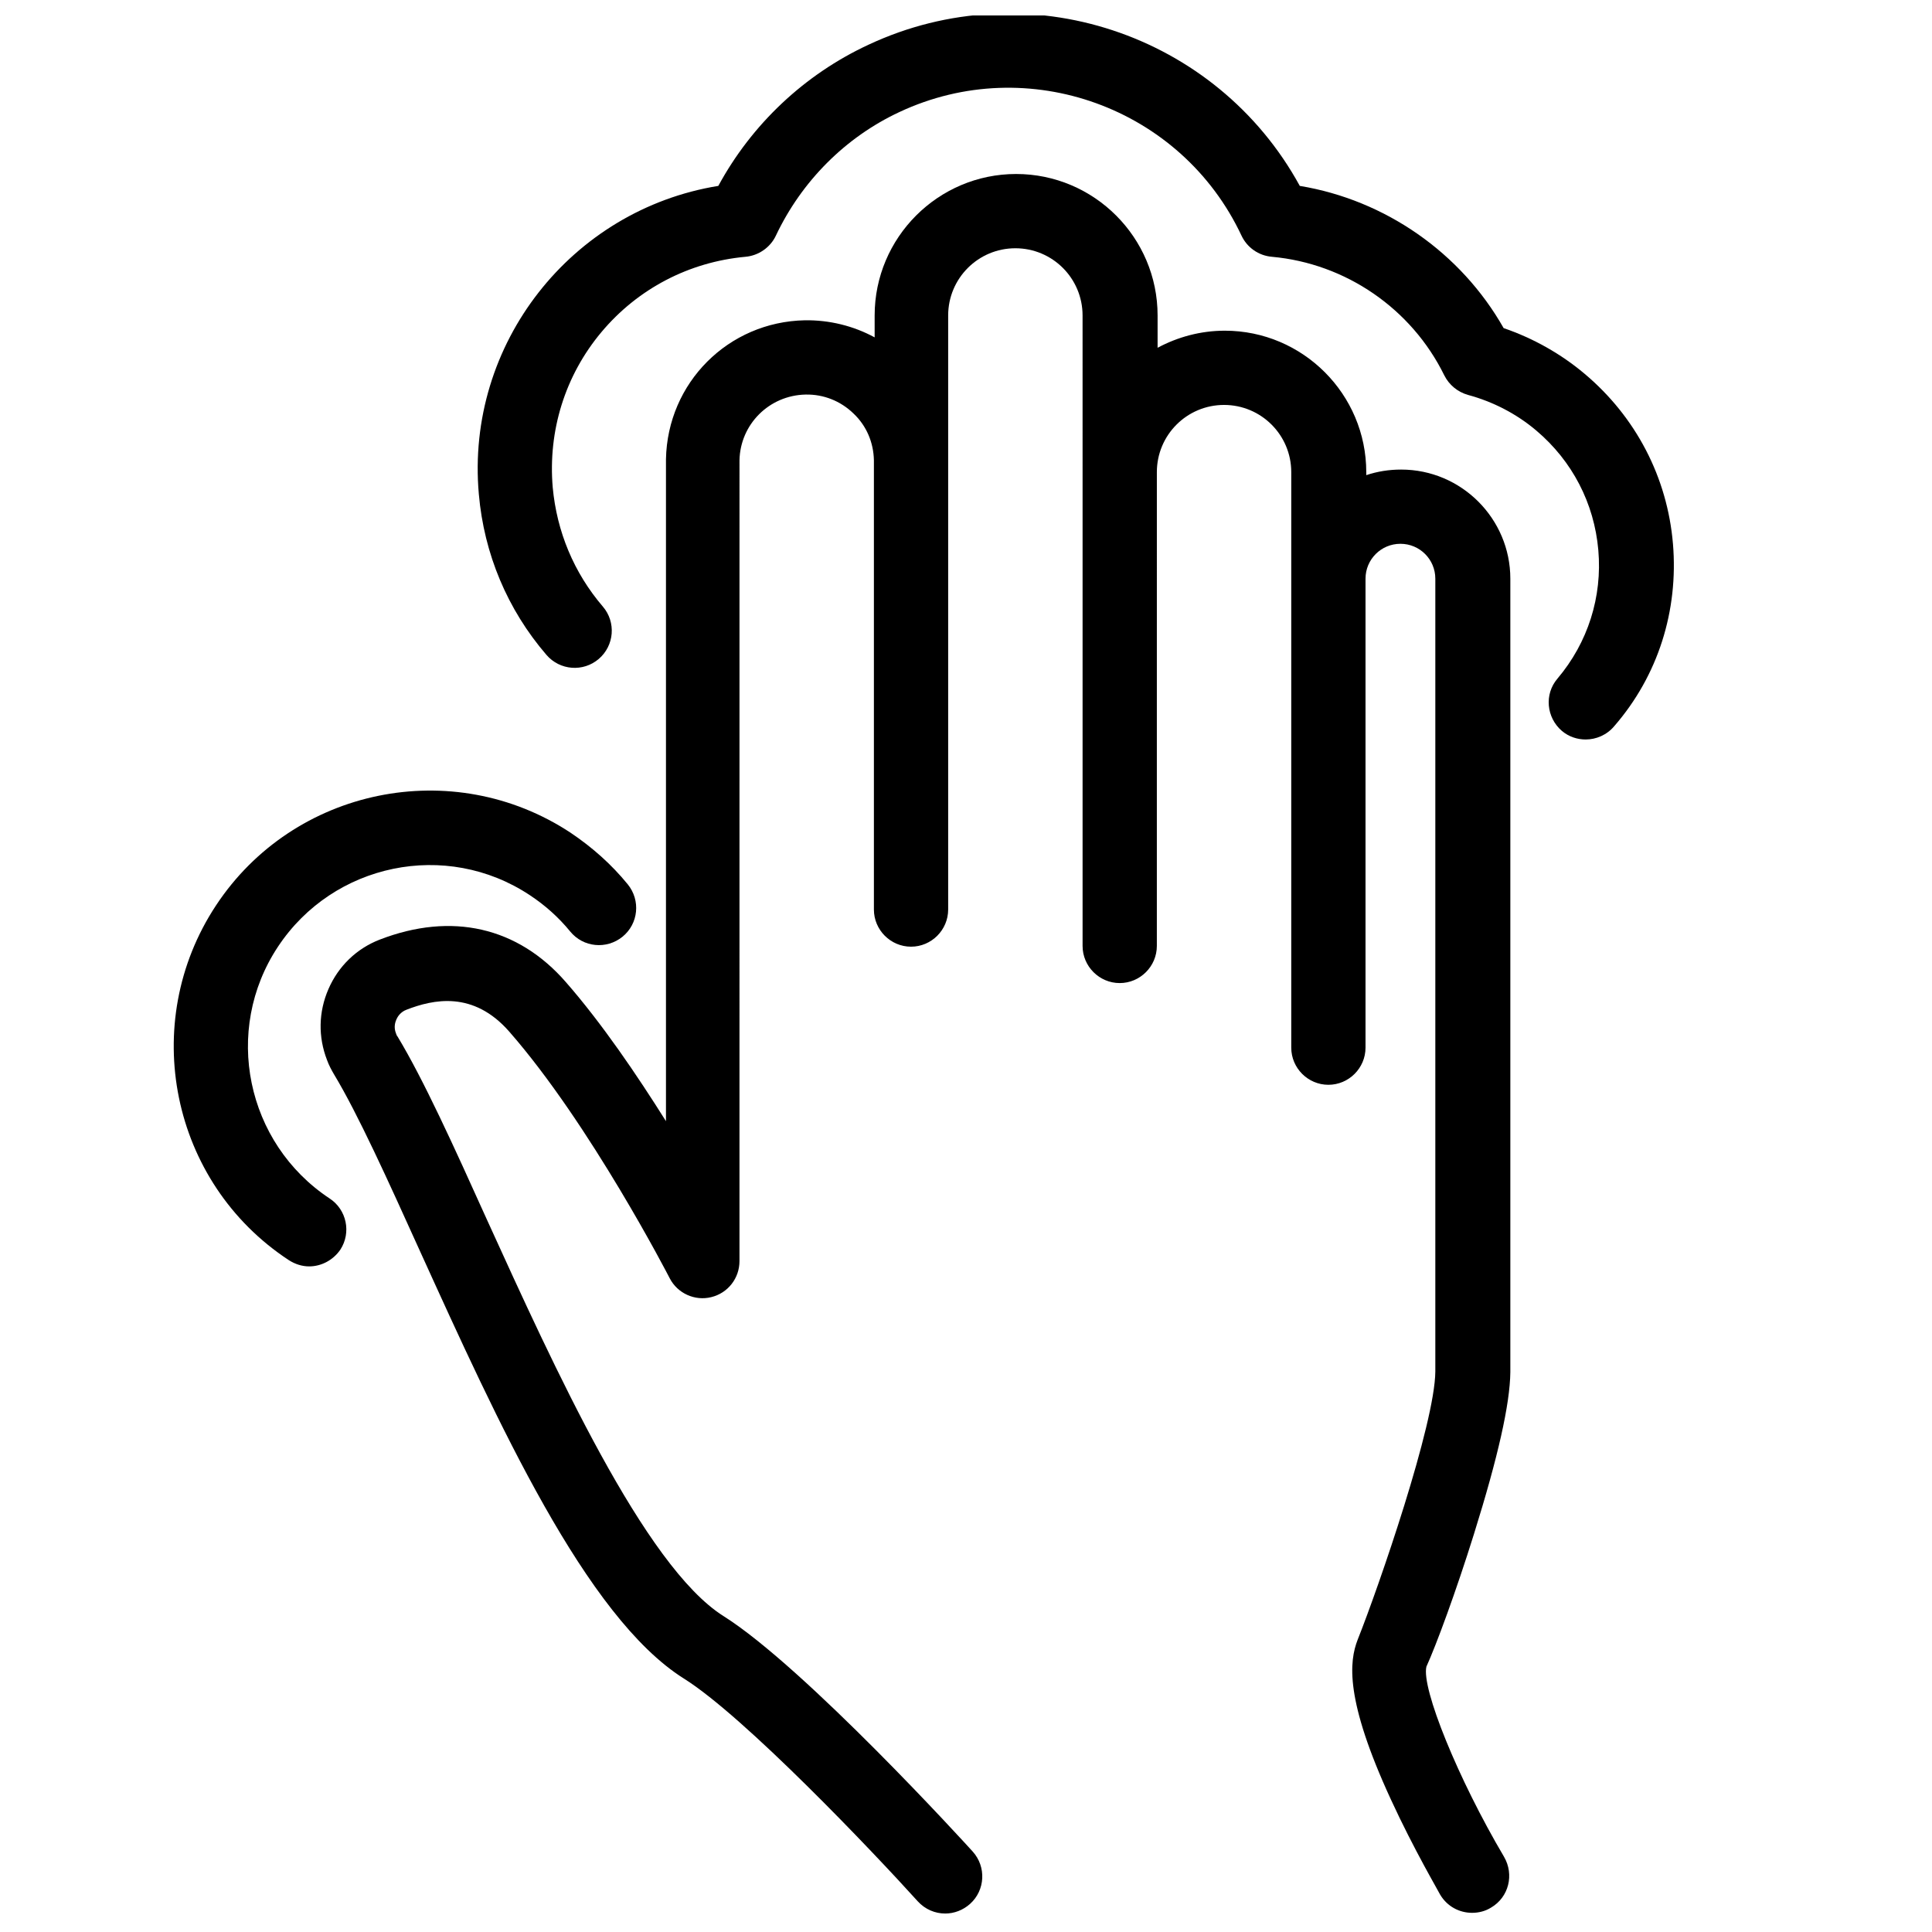 <?xml version="1.0" encoding="UTF-8"?>
<!-- Uploaded to: ICON Repo, www.svgrepo.com, Generator: ICON Repo Mixer Tools -->
<svg width="800px" height="800px" version="1.1" viewBox="144 144 512 512" xmlns="http://www.w3.org/2000/svg">
 <defs>
  <clipPath id="b">
   <path d="m228 190h317v461.9h-317z"/>
  </clipPath>
  <clipPath id="a">
   <path d="m270 148.09h318v191.91h-318z"/>
  </clipPath>
 </defs>
 <g clip-path="url(#b)">
  <path d="m534.61 550.55c6.394-20.469 9.543-34.441 9.645-42.902v-10.527-199.75c0-15.941-12.988-28.93-28.93-28.93-3.246 0-6.297 0.492-9.25 1.477v-0.789c0-20.664-16.828-37.492-37.492-37.492-6.394 0-12.496 1.672-17.809 4.527v-8.562c0-20.664-16.828-37.492-37.492-37.492s-37.492 16.828-37.492 37.492v5.805c-5.609-3.051-12.004-4.625-18.5-4.527-20.27 0.395-36.406 16.531-36.801 36.801v0.195 175.25c-7.676-12.203-16.926-25.879-26.566-36.898-12.695-14.562-30.207-18.598-49.297-11.219-6.102 2.363-10.922 6.988-13.578 13.086-2.656 6.102-2.754 12.695-0.395 18.793 0.492 1.379 1.18 2.656 1.871 3.836 6.297 10.43 14.27 28.043 22.73 46.738 20.664 45.461 43.984 97.023 69.961 113.36 16.039 10.035 50.184 45.953 61.992 59.039 1.969 2.164 4.625 3.246 7.281 3.246 2.363 0 4.723-0.887 6.594-2.559 4.035-3.641 4.328-9.84 0.688-13.875-1.77-1.969-44.477-48.805-66.027-62.387-20.961-13.188-44.969-66.125-62.582-104.8-9.055-20.074-16.926-37.391-23.812-48.805-0.195-0.195-0.297-0.492-0.395-0.789-0.688-1.672-0.195-3.051 0.098-3.738 0.297-0.688 1.082-1.969 2.656-2.559 7.086-2.754 17.711-5.117 27.258 5.805 21.453 24.5 42.312 64.945 42.508 65.336 2.066 4.035 6.691 6.102 11.02 5.019 4.43-1.082 7.477-5.019 7.477-9.543l0.004-212.23c0.195-9.543 7.871-17.219 17.516-17.418 4.723-0.098 9.25 1.672 12.695 5.019 3.445 3.246 5.312 7.676 5.41 12.398v119.06c0 5.41 4.43 9.84 9.84 9.84s9.84-4.43 9.84-9.84v-157.44c0-9.84 7.969-17.809 17.809-17.809 9.84 0 17.809 7.969 17.809 17.809l0.004 41.523v125.56c0 5.41 4.43 9.84 9.84 9.84s9.84-4.43 9.84-9.84v-25.586l0.004-99.977c0-9.84 7.969-17.809 17.809-17.809 9.84 0 17.809 7.969 17.809 17.809v152.52c0 5.41 4.43 9.84 9.84 9.84s9.84-4.43 9.84-9.84v-124.28c0-5.117 4.133-9.25 9.25-9.25s9.25 4.133 9.25 9.25v210.09c-0.098 13.875-14.957 56.973-20.566 71.047-2.262 5.805-3.445 15.844 8.758 42.312 6.102 13.285 12.891 24.797 13.086 25.289 1.871 3.148 5.117 4.82 8.461 4.82 1.672 0 3.445-0.395 5.019-1.379 4.723-2.754 6.199-8.758 3.445-13.48-12.203-20.664-21.941-44.672-20.566-50.383 2.562-5.609 7.875-19.977 12.598-35.129z"/>
 </g>
 <g clip-path="url(#a)">
  <path d="m587.35 288.12c-1.477-17.613-9.84-33.652-23.418-45.066-6.297-5.312-13.676-9.445-21.453-12.102-11.316-19.977-31.391-33.949-54.023-37.688-22.043-40.344-72.129-57.172-114.34-37.391-16.926 7.871-30.898 21.059-39.754 37.391-38.867 6.297-67.012 41.82-63.469 81.672 1.379 15.844 7.578 30.602 17.91 42.605 3.543 4.133 9.742 4.625 13.875 1.082 4.133-3.543 4.625-9.742 1.082-13.875-7.676-8.953-12.203-19.875-13.285-31.586-1.277-14.957 3.246-29.617 12.891-41.133 9.645-11.512 23.223-18.598 38.18-19.977 3.445-0.297 6.594-2.461 8.07-5.609 6.789-14.367 18.402-26.074 32.766-32.766 34.047-15.941 74.688-1.18 90.625 32.766 1.477 3.148 4.527 5.312 8.07 5.609 19.582 1.77 37 13.777 45.656 31.391 1.277 2.559 3.543 4.43 6.297 5.215 6.594 1.77 12.891 5.019 18.105 9.445 9.543 8.07 15.352 19.285 16.434 31.684 1.082 12.398-2.754 24.5-10.824 34.047-3.543 4.133-2.953 10.332 1.18 13.875 1.871 1.574 4.133 2.262 6.297 2.262 2.754 0 5.609-1.18 7.578-3.543 11.617-13.375 17.027-30.598 15.551-48.309z"/>
 </g>
 <path d="m231.34 461.6c-22.141-14.66-28.34-44.574-13.676-66.715 14.66-22.141 44.574-28.34 66.715-13.676 4.035 2.656 7.676 5.902 10.727 9.645 3.445 4.231 9.645 4.82 13.875 1.379 4.231-3.445 4.82-9.645 1.379-13.875-4.328-5.312-9.445-9.84-15.152-13.676-31.199-20.574-73.41-11.914-93.977 19.281-20.566 31.191-12.004 73.406 19.285 93.973 1.672 1.082 3.543 1.672 5.41 1.672 3.148 0 6.297-1.574 8.266-4.43 2.953-4.527 1.676-10.625-2.852-13.578z"/>
</svg>